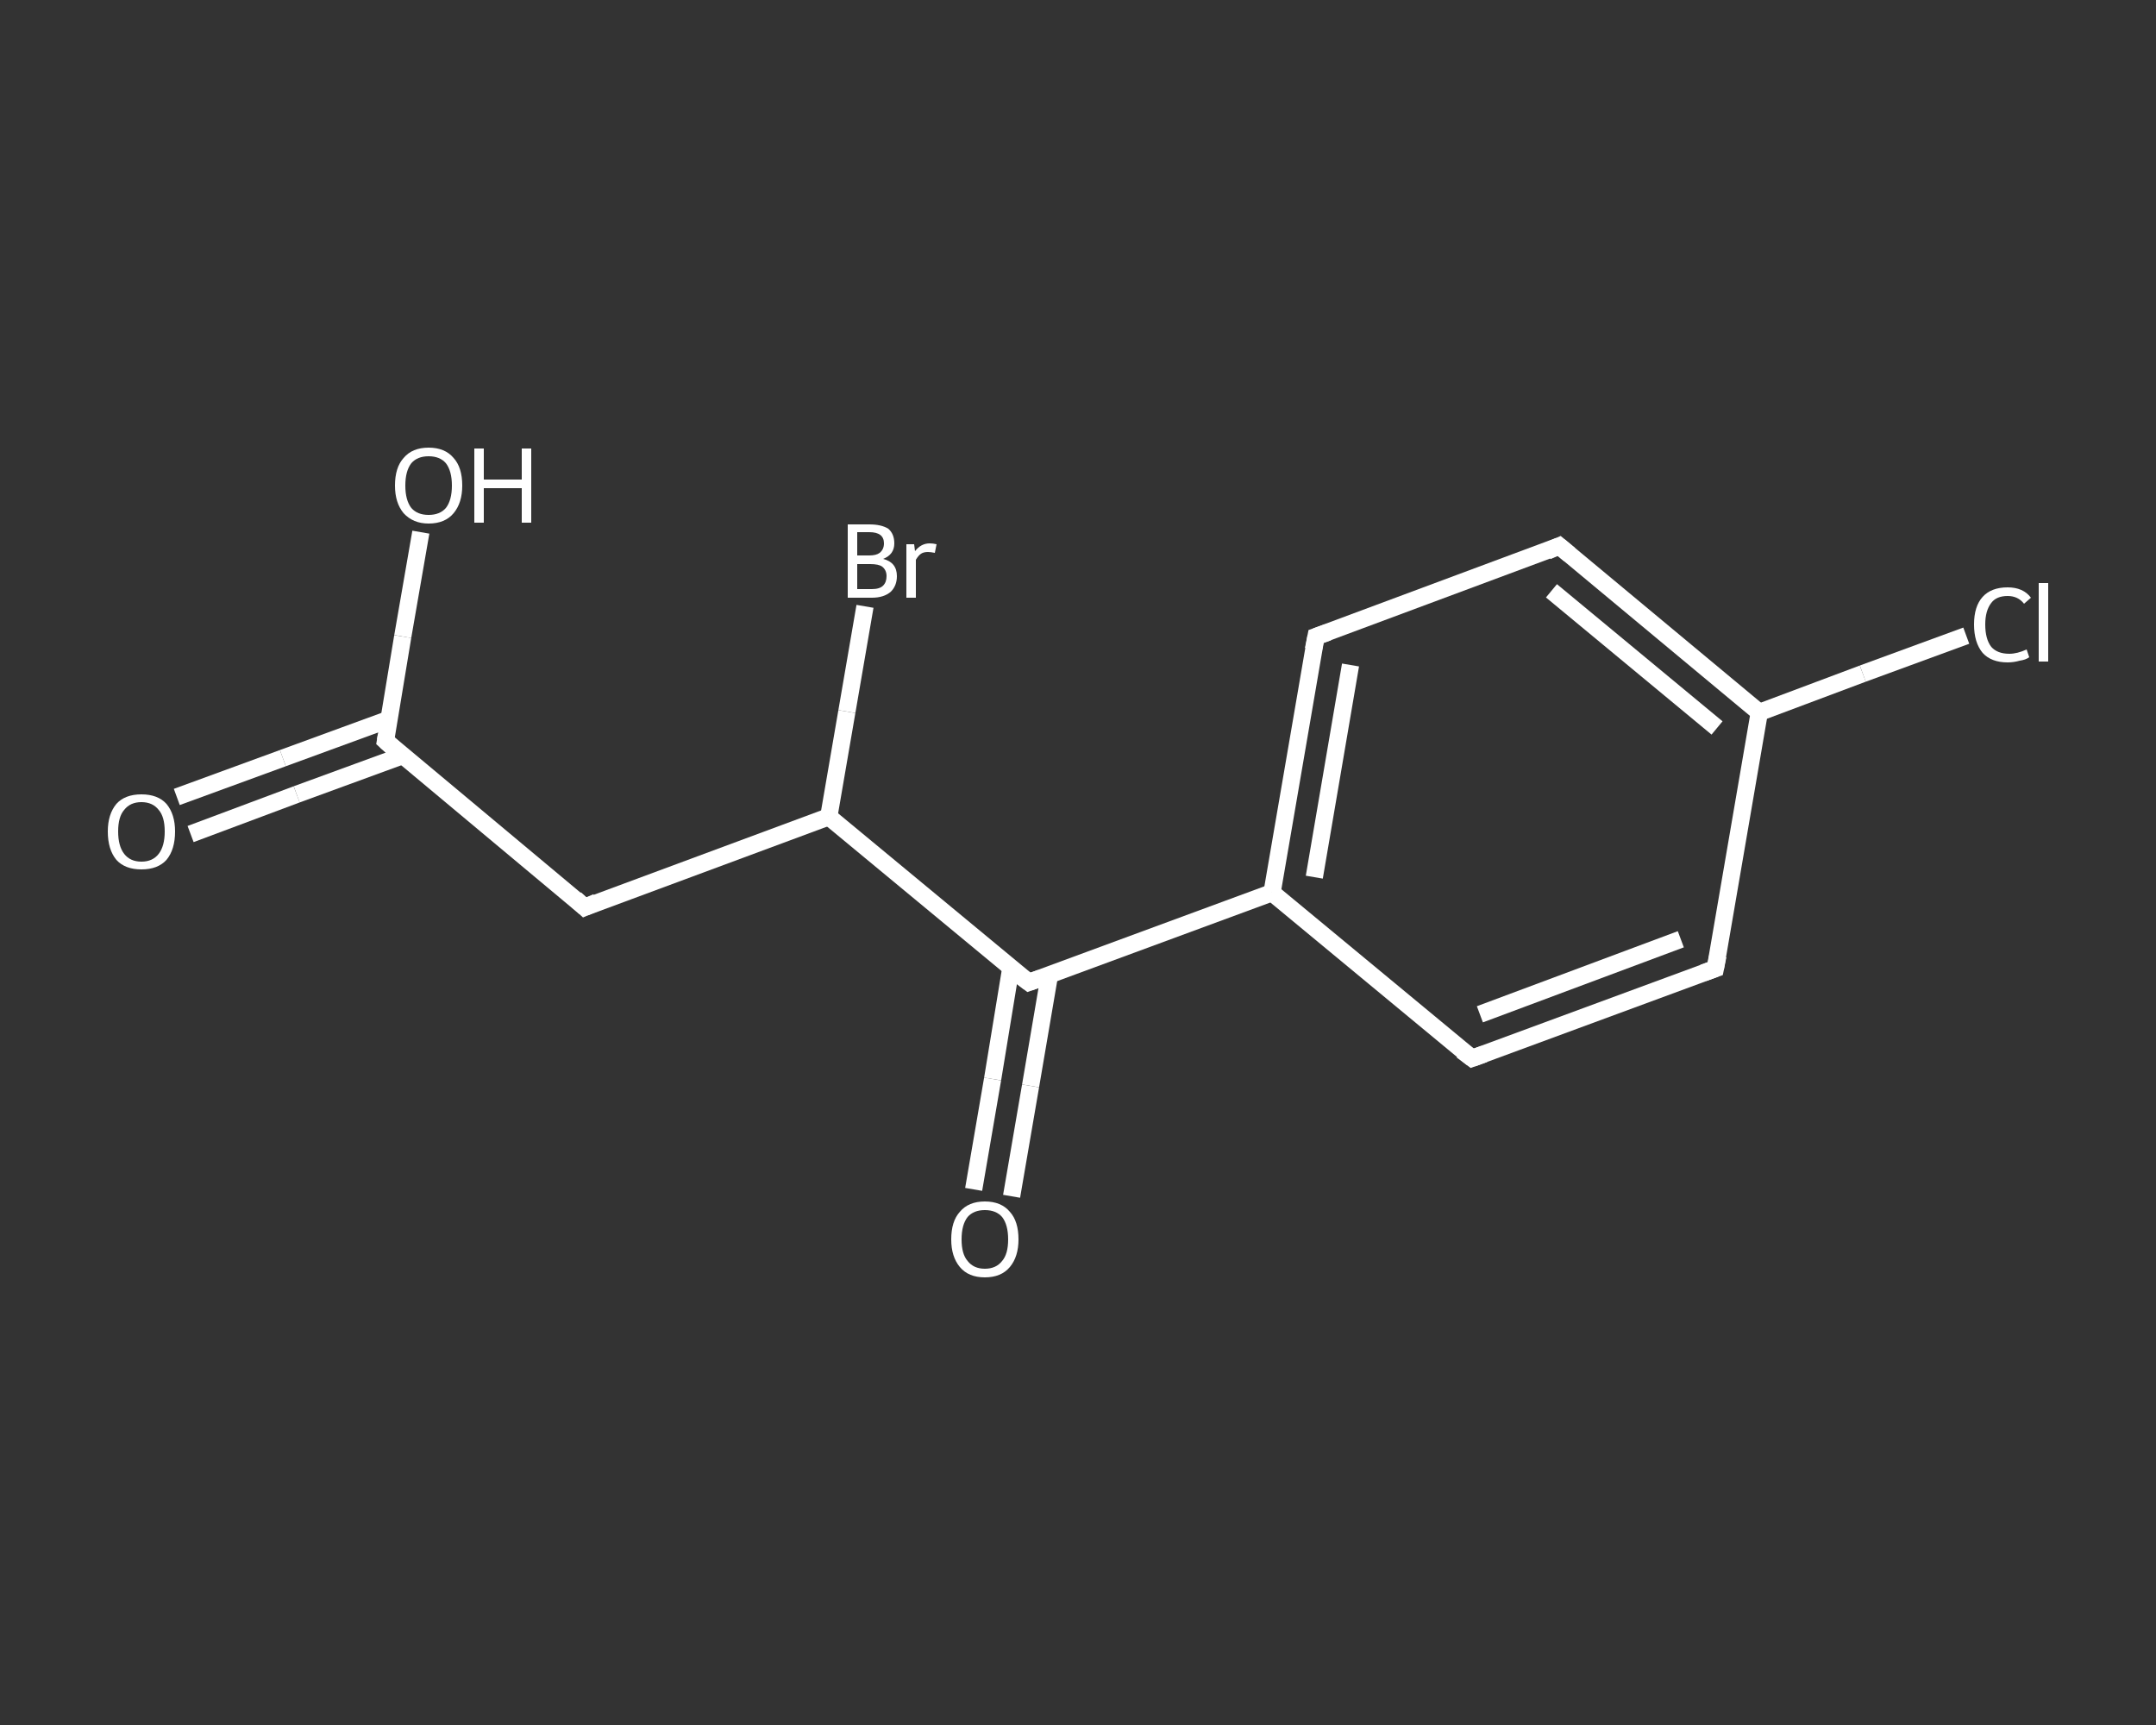 <?xml version='1.0' encoding='iso-8859-1'?>
<svg version='1.1' baseProfile='full'
              xmlns='http://www.w3.org/2000/svg'
                      xmlns:rdkit='http://www.rdkit.org/xml'
                      xmlns:xlink='http://www.w3.org/1999/xlink'
                  xml:space='preserve'
width='250px' height='200px' viewBox='0 0 250 200'>
<rect x="0" y="0" width="250" height="200" fill="#333333" stroke="none"/>
<!-- END OF HEADER -->
<rect style='opacity:1.0;fill:transparent;stroke:none' width='250.0' height='200.0' x='0.0' y='0.0'> </rect>
<path class='bond-0 atom-0 atom-1' d='M 20.5,92.4 L 32.8,87.9' style='fill:none;fill-rule:evenodd;stroke:#FFFFFF;stroke-width:2.0px;stroke-linecap:butt;stroke-linejoin:miter;stroke-opacity:1' />
<path class='bond-0 atom-0 atom-1' d='M 32.8,87.9 L 45.1,83.4' style='fill:none;fill-rule:evenodd;stroke:#FFFFFF;stroke-width:2.0px;stroke-linecap:butt;stroke-linejoin:miter;stroke-opacity:1' />
<path class='bond-0 atom-0 atom-1' d='M 22.1,96.7 L 34.4,92.1' style='fill:none;fill-rule:evenodd;stroke:#FFFFFF;stroke-width:2.0px;stroke-linecap:butt;stroke-linejoin:miter;stroke-opacity:1' />
<path class='bond-0 atom-0 atom-1' d='M 34.4,92.1 L 46.7,87.6' style='fill:none;fill-rule:evenodd;stroke:#FFFFFF;stroke-width:2.0px;stroke-linecap:butt;stroke-linejoin:miter;stroke-opacity:1' />
<path class='bond-1 atom-1 atom-2' d='M 44.7,85.9 L 46.7,73.8' style='fill:none;fill-rule:evenodd;stroke:#FFFFFF;stroke-width:2.0px;stroke-linecap:butt;stroke-linejoin:miter;stroke-opacity:1' />
<path class='bond-1 atom-1 atom-2' d='M 46.7,73.8 L 48.8,61.7' style='fill:none;fill-rule:evenodd;stroke:#FFFFFF;stroke-width:2.0px;stroke-linecap:butt;stroke-linejoin:miter;stroke-opacity:1' />
<path class='bond-2 atom-1 atom-3' d='M 44.7,85.9 L 67.8,105.2' style='fill:none;fill-rule:evenodd;stroke:#FFFFFF;stroke-width:2.0px;stroke-linecap:butt;stroke-linejoin:miter;stroke-opacity:1' />
<path class='bond-3 atom-3 atom-4' d='M 67.8,105.2 L 96.1,94.7' style='fill:none;fill-rule:evenodd;stroke:#FFFFFF;stroke-width:2.0px;stroke-linecap:butt;stroke-linejoin:miter;stroke-opacity:1' />
<path class='bond-4 atom-4 atom-5' d='M 96.1,94.7 L 98.2,82.5' style='fill:none;fill-rule:evenodd;stroke:#FFFFFF;stroke-width:2.0px;stroke-linecap:butt;stroke-linejoin:miter;stroke-opacity:1' />
<path class='bond-4 atom-4 atom-5' d='M 98.2,82.5 L 100.3,70.3' style='fill:none;fill-rule:evenodd;stroke:#FFFFFF;stroke-width:2.0px;stroke-linecap:butt;stroke-linejoin:miter;stroke-opacity:1' />
<path class='bond-5 atom-4 atom-6' d='M 96.1,94.7 L 119.3,113.9' style='fill:none;fill-rule:evenodd;stroke:#FFFFFF;stroke-width:2.0px;stroke-linecap:butt;stroke-linejoin:miter;stroke-opacity:1' />
<path class='bond-6 atom-6 atom-7' d='M 117.2,112.3 L 115.1,125.1' style='fill:none;fill-rule:evenodd;stroke:#FFFFFF;stroke-width:2.0px;stroke-linecap:butt;stroke-linejoin:miter;stroke-opacity:1' />
<path class='bond-6 atom-6 atom-7' d='M 115.1,125.1 L 112.9,137.9' style='fill:none;fill-rule:evenodd;stroke:#FFFFFF;stroke-width:2.0px;stroke-linecap:butt;stroke-linejoin:miter;stroke-opacity:1' />
<path class='bond-6 atom-6 atom-7' d='M 121.7,113.0 L 119.5,125.9' style='fill:none;fill-rule:evenodd;stroke:#FFFFFF;stroke-width:2.0px;stroke-linecap:butt;stroke-linejoin:miter;stroke-opacity:1' />
<path class='bond-6 atom-6 atom-7' d='M 119.5,125.9 L 117.3,138.7' style='fill:none;fill-rule:evenodd;stroke:#FFFFFF;stroke-width:2.0px;stroke-linecap:butt;stroke-linejoin:miter;stroke-opacity:1' />
<path class='bond-7 atom-6 atom-8' d='M 119.3,113.9 L 147.5,103.5' style='fill:none;fill-rule:evenodd;stroke:#FFFFFF;stroke-width:2.0px;stroke-linecap:butt;stroke-linejoin:miter;stroke-opacity:1' />
<path class='bond-8 atom-8 atom-9' d='M 147.5,103.5 L 152.6,73.8' style='fill:none;fill-rule:evenodd;stroke:#FFFFFF;stroke-width:2.0px;stroke-linecap:butt;stroke-linejoin:miter;stroke-opacity:1' />
<path class='bond-8 atom-8 atom-9' d='M 152.4,101.7 L 156.6,77.1' style='fill:none;fill-rule:evenodd;stroke:#FFFFFF;stroke-width:2.0px;stroke-linecap:butt;stroke-linejoin:miter;stroke-opacity:1' />
<path class='bond-9 atom-9 atom-10' d='M 152.6,73.8 L 180.8,63.3' style='fill:none;fill-rule:evenodd;stroke:#FFFFFF;stroke-width:2.0px;stroke-linecap:butt;stroke-linejoin:miter;stroke-opacity:1' />
<path class='bond-10 atom-10 atom-11' d='M 180.8,63.3 L 204.0,82.6' style='fill:none;fill-rule:evenodd;stroke:#FFFFFF;stroke-width:2.0px;stroke-linecap:butt;stroke-linejoin:miter;stroke-opacity:1' />
<path class='bond-10 atom-10 atom-11' d='M 179.9,68.5 L 199.1,84.4' style='fill:none;fill-rule:evenodd;stroke:#FFFFFF;stroke-width:2.0px;stroke-linecap:butt;stroke-linejoin:miter;stroke-opacity:1' />
<path class='bond-11 atom-11 atom-12' d='M 204.0,82.6 L 216.0,78.1' style='fill:none;fill-rule:evenodd;stroke:#FFFFFF;stroke-width:2.0px;stroke-linecap:butt;stroke-linejoin:miter;stroke-opacity:1' />
<path class='bond-11 atom-11 atom-12' d='M 216.0,78.1 L 228.0,73.7' style='fill:none;fill-rule:evenodd;stroke:#FFFFFF;stroke-width:2.0px;stroke-linecap:butt;stroke-linejoin:miter;stroke-opacity:1' />
<path class='bond-12 atom-11 atom-13' d='M 204.0,82.6 L 198.9,112.3' style='fill:none;fill-rule:evenodd;stroke:#FFFFFF;stroke-width:2.0px;stroke-linecap:butt;stroke-linejoin:miter;stroke-opacity:1' />
<path class='bond-13 atom-13 atom-14' d='M 198.9,112.3 L 170.7,122.7' style='fill:none;fill-rule:evenodd;stroke:#FFFFFF;stroke-width:2.0px;stroke-linecap:butt;stroke-linejoin:miter;stroke-opacity:1' />
<path class='bond-13 atom-13 atom-14' d='M 194.9,108.9 L 171.6,117.6' style='fill:none;fill-rule:evenodd;stroke:#FFFFFF;stroke-width:2.0px;stroke-linecap:butt;stroke-linejoin:miter;stroke-opacity:1' />
<path class='bond-14 atom-14 atom-8' d='M 170.7,122.7 L 147.5,103.5' style='fill:none;fill-rule:evenodd;stroke:#FFFFFF;stroke-width:2.0px;stroke-linecap:butt;stroke-linejoin:miter;stroke-opacity:1' />
<path d='M 44.8,85.3 L 44.7,85.9 L 45.8,86.9' style='fill:none;stroke:#FFFFFF;stroke-width:2.0px;stroke-linecap:butt;stroke-linejoin:miter;stroke-opacity:1;' />
<path d='M 66.7,104.2 L 67.8,105.2 L 69.2,104.6' style='fill:none;stroke:#FFFFFF;stroke-width:2.0px;stroke-linecap:butt;stroke-linejoin:miter;stroke-opacity:1;' />
<path d='M 118.1,113.0 L 119.3,113.9 L 120.7,113.4' style='fill:none;stroke:#FFFFFF;stroke-width:2.0px;stroke-linecap:butt;stroke-linejoin:miter;stroke-opacity:1;' />
<path d='M 152.3,75.3 L 152.6,73.8 L 154.0,73.3' style='fill:none;stroke:#FFFFFF;stroke-width:2.0px;stroke-linecap:butt;stroke-linejoin:miter;stroke-opacity:1;' />
<path d='M 179.4,63.9 L 180.8,63.3 L 182.0,64.3' style='fill:none;stroke:#FFFFFF;stroke-width:2.0px;stroke-linecap:butt;stroke-linejoin:miter;stroke-opacity:1;' />
<path d='M 199.2,110.8 L 198.9,112.3 L 197.5,112.8' style='fill:none;stroke:#FFFFFF;stroke-width:2.0px;stroke-linecap:butt;stroke-linejoin:miter;stroke-opacity:1;' />
<path d='M 172.1,122.2 L 170.7,122.7 L 169.5,121.8' style='fill:none;stroke:#FFFFFF;stroke-width:2.0px;stroke-linecap:butt;stroke-linejoin:miter;stroke-opacity:1;' />
<path class='atom-0' d='M 12.5 96.4
Q 12.5 94.4, 13.5 93.2
Q 14.5 92.1, 16.4 92.1
Q 18.3 92.1, 19.3 93.2
Q 20.3 94.4, 20.3 96.4
Q 20.3 98.5, 19.3 99.7
Q 18.3 100.8, 16.4 100.8
Q 14.5 100.8, 13.5 99.7
Q 12.5 98.5, 12.5 96.4
M 16.4 99.9
Q 17.7 99.9, 18.4 99.0
Q 19.1 98.1, 19.1 96.4
Q 19.1 94.7, 18.4 93.9
Q 17.7 93.0, 16.4 93.0
Q 15.1 93.0, 14.4 93.9
Q 13.7 94.7, 13.7 96.4
Q 13.7 98.1, 14.4 99.0
Q 15.1 99.9, 16.4 99.9
' fill='#FFFFFF'/>
<path class='atom-2' d='M 45.8 56.3
Q 45.8 54.2, 46.8 53.1
Q 47.8 51.9, 49.7 51.9
Q 51.6 51.9, 52.6 53.1
Q 53.6 54.2, 53.6 56.3
Q 53.6 58.3, 52.6 59.5
Q 51.6 60.7, 49.7 60.7
Q 47.9 60.7, 46.8 59.5
Q 45.8 58.3, 45.8 56.3
M 49.7 59.7
Q 51.0 59.7, 51.7 58.9
Q 52.4 58.0, 52.4 56.3
Q 52.4 54.6, 51.7 53.7
Q 51.0 52.9, 49.7 52.9
Q 48.4 52.9, 47.7 53.7
Q 47.0 54.6, 47.0 56.3
Q 47.0 58.0, 47.7 58.9
Q 48.4 59.7, 49.7 59.7
' fill='#FFFFFF'/>
<path class='atom-2' d='M 55.0 52.0
L 56.1 52.0
L 56.1 55.6
L 60.5 55.6
L 60.5 52.0
L 61.6 52.0
L 61.6 60.6
L 60.5 60.6
L 60.5 56.6
L 56.1 56.6
L 56.1 60.6
L 55.0 60.6
L 55.0 52.0
' fill='#FFFFFF'/>
<path class='atom-5' d='M 102.4 64.8
Q 103.2 65.0, 103.6 65.5
Q 104.0 66.0, 104.0 66.8
Q 104.0 67.9, 103.3 68.6
Q 102.5 69.3, 101.1 69.3
L 98.3 69.3
L 98.3 60.8
L 100.8 60.8
Q 102.2 60.8, 103.0 61.3
Q 103.7 61.9, 103.7 63.0
Q 103.7 64.3, 102.4 64.8
M 99.4 61.7
L 99.4 64.4
L 100.8 64.4
Q 101.6 64.4, 102.0 64.1
Q 102.5 63.7, 102.5 63.0
Q 102.5 61.7, 100.8 61.7
L 99.4 61.7
M 101.1 68.3
Q 102.0 68.3, 102.4 67.9
Q 102.8 67.5, 102.8 66.8
Q 102.8 66.1, 102.3 65.7
Q 101.9 65.4, 100.9 65.4
L 99.4 65.4
L 99.4 68.3
L 101.1 68.3
' fill='#FFFFFF'/>
<path class='atom-5' d='M 106.0 63.1
L 106.1 63.9
Q 106.8 63.0, 107.8 63.0
Q 108.2 63.0, 108.6 63.1
L 108.4 64.1
Q 107.9 64.0, 107.6 64.0
Q 107.1 64.0, 106.8 64.2
Q 106.5 64.4, 106.2 64.9
L 106.2 69.3
L 105.1 69.3
L 105.1 63.1
L 106.0 63.1
' fill='#FFFFFF'/>
<path class='atom-7' d='M 110.3 143.7
Q 110.3 141.6, 111.3 140.5
Q 112.3 139.3, 114.2 139.3
Q 116.1 139.3, 117.1 140.5
Q 118.1 141.6, 118.1 143.7
Q 118.1 145.7, 117.1 146.9
Q 116.1 148.1, 114.2 148.1
Q 112.3 148.1, 111.3 146.9
Q 110.3 145.7, 110.3 143.7
M 114.2 147.1
Q 115.5 147.1, 116.2 146.2
Q 116.9 145.4, 116.9 143.7
Q 116.9 142.0, 116.2 141.1
Q 115.5 140.3, 114.2 140.3
Q 112.9 140.3, 112.2 141.1
Q 111.5 142.0, 111.5 143.7
Q 111.5 145.4, 112.2 146.2
Q 112.9 147.1, 114.2 147.1
' fill='#FFFFFF'/>
<path class='atom-12' d='M 228.9 72.4
Q 228.9 70.3, 229.9 69.2
Q 230.9 68.1, 232.8 68.1
Q 234.6 68.1, 235.5 69.3
L 234.7 70.0
Q 234.0 69.1, 232.8 69.1
Q 231.5 69.1, 230.9 69.9
Q 230.2 70.8, 230.2 72.4
Q 230.2 74.1, 230.9 75.0
Q 231.6 75.8, 233.0 75.8
Q 233.9 75.8, 235.0 75.3
L 235.3 76.2
Q 234.9 76.5, 234.2 76.6
Q 233.5 76.8, 232.8 76.8
Q 230.9 76.8, 229.9 75.7
Q 228.9 74.5, 228.9 72.4
' fill='#FFFFFF'/>
<path class='atom-12' d='M 236.4 67.6
L 237.5 67.6
L 237.5 76.7
L 236.4 76.7
L 236.4 67.6
' fill='#FFFFFF'/>
</svg>
